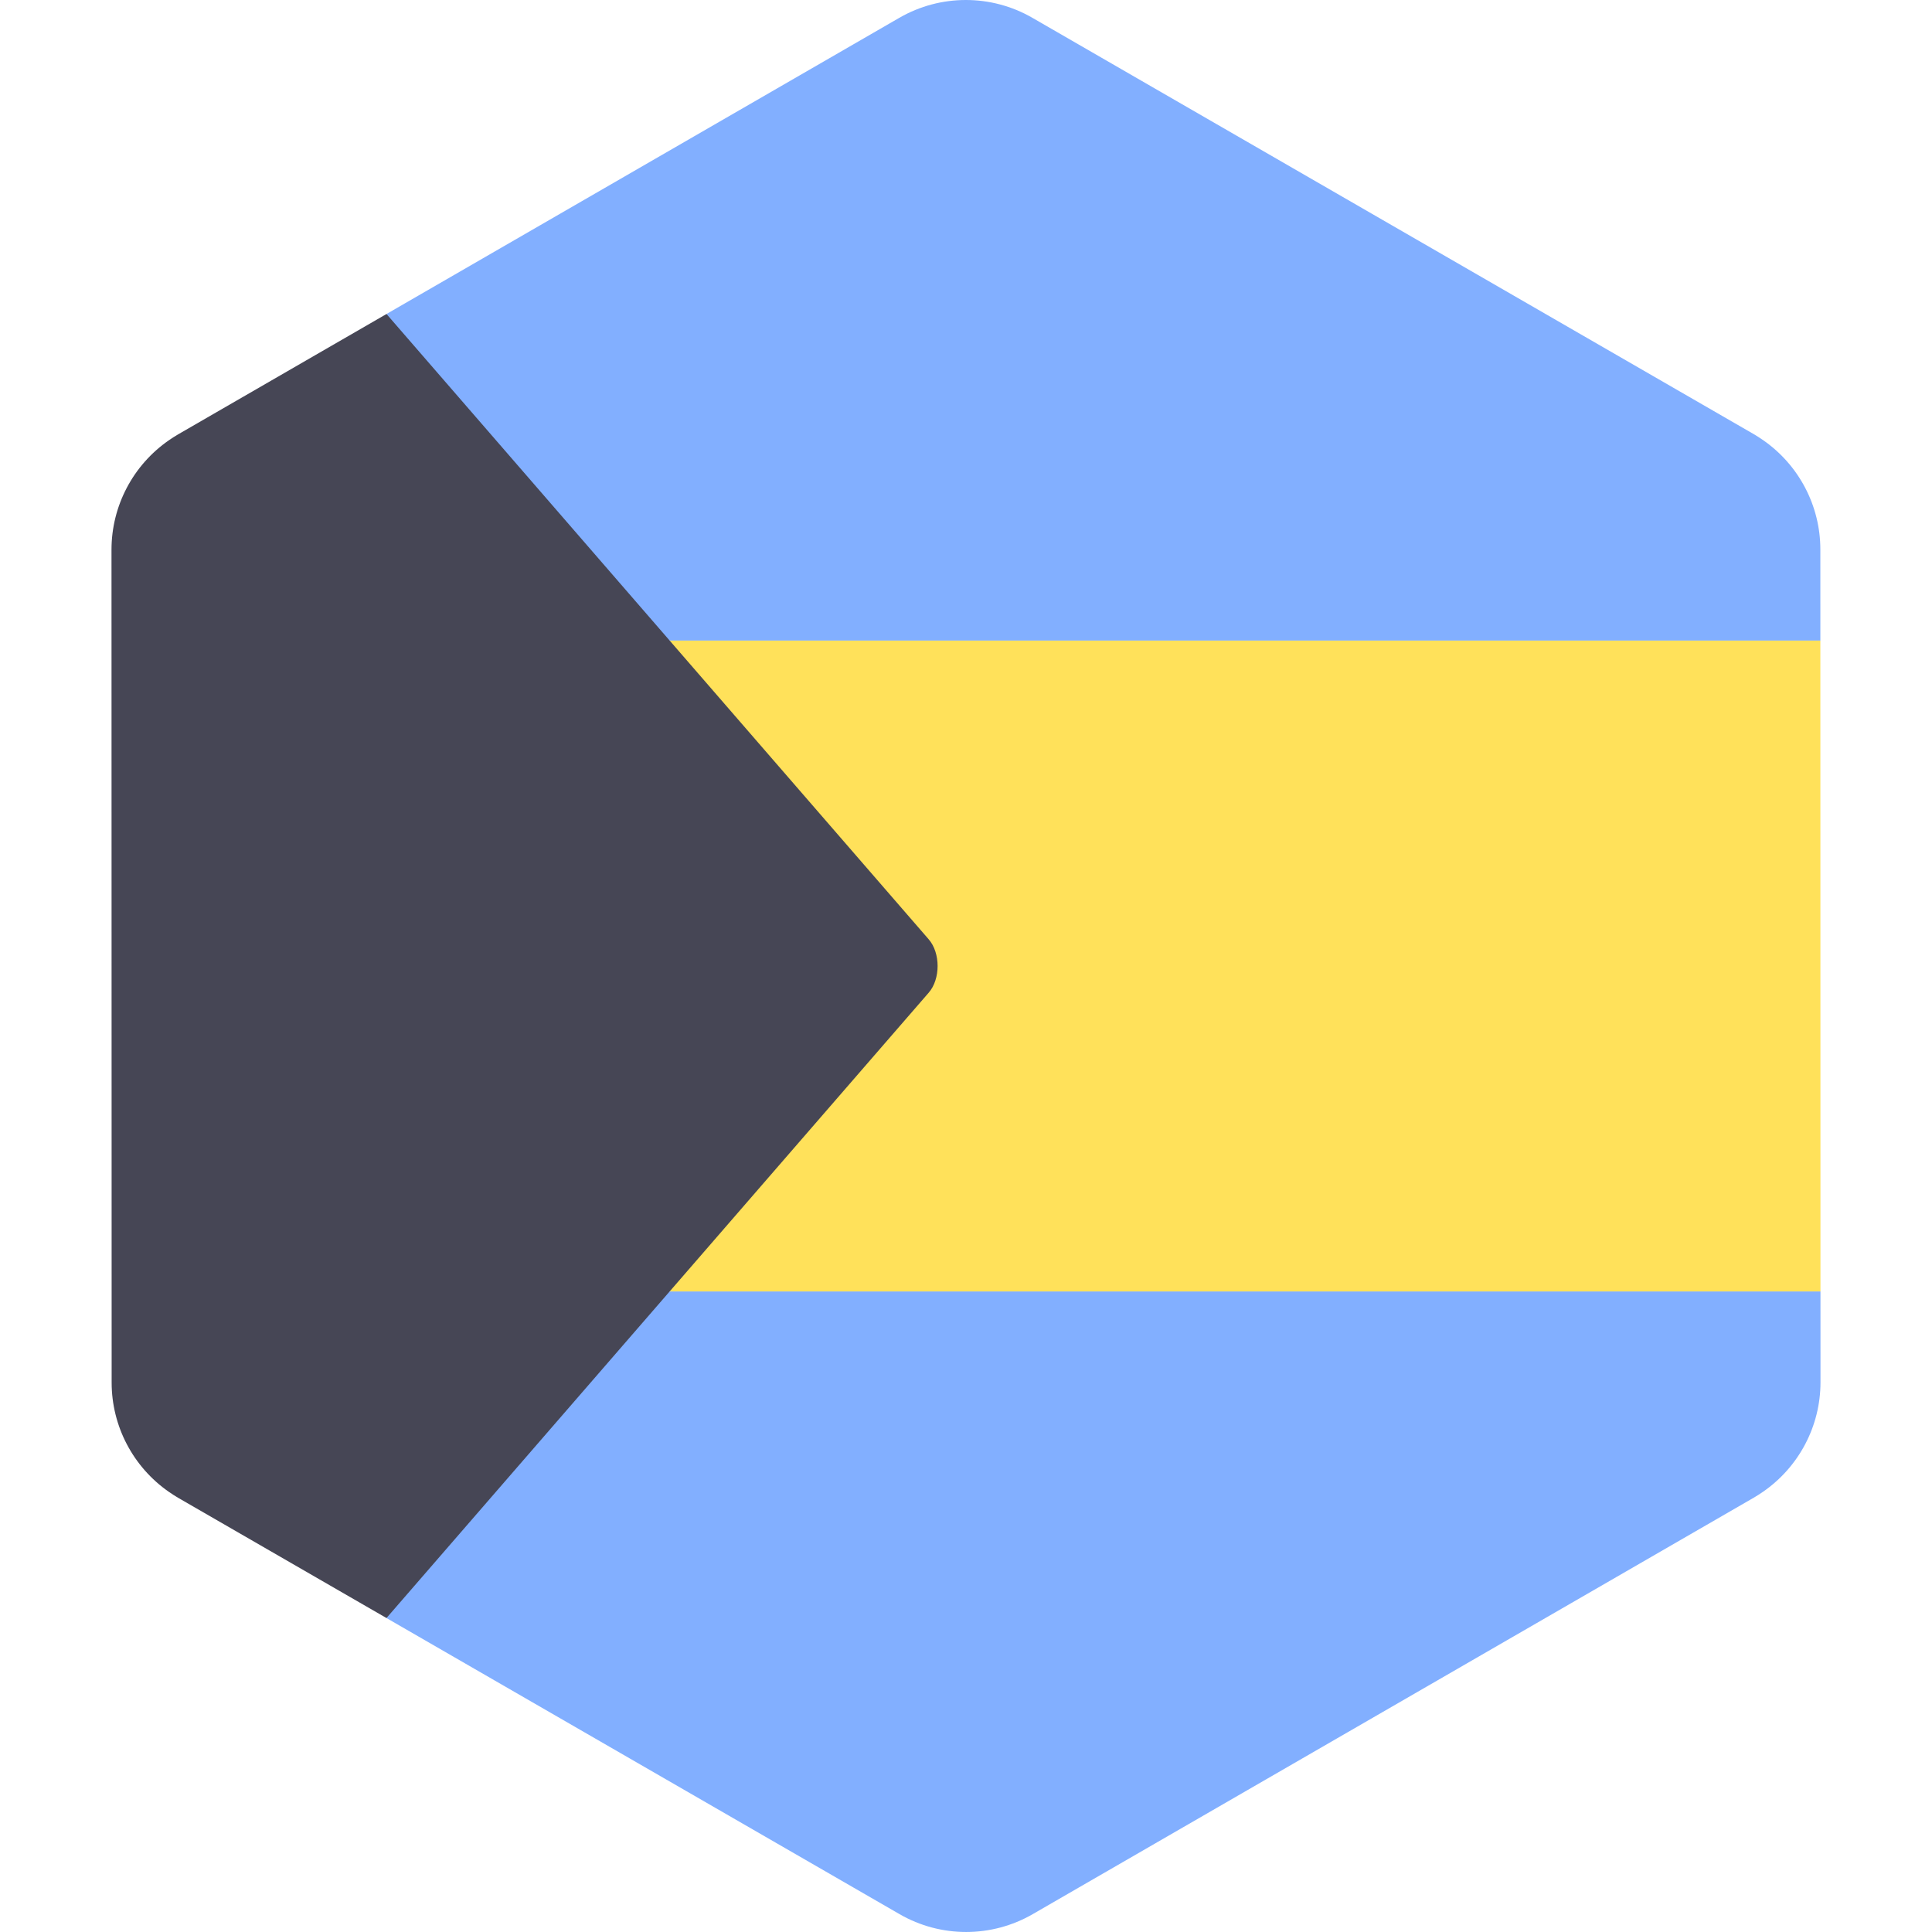 <svg width="512" height="512" viewBox="0 0 512 512" fill="none" xmlns="http://www.w3.org/2000/svg">
<g clip-path="url(#clip0_75_397)">
<path d="M177.472 169.759H482.415L482.411 145.606C482.41 133.999 476.696 123.218 467.271 116.66C466.459 116.095 465.629 115.55 464.762 115.049L441.051 101.365L418.853 88.555L400.983 78.242L305.984 23.416L285.99 11.876L273.6 4.725C262.682 -1.576 249.23 -1.575 238.313 4.731L226.006 11.839L206.011 23.387L111.023 78.248L102.428 83.212L122.285 139.774L177.472 169.759Z" fill="#82AFFF"/>
<path d="M482.442 342.24H177.471L126.034 373.46L102.418 428.797L111.013 433.757L206.012 488.583L226.007 500.122L238.397 507.273C249.315 513.575 262.767 513.572 273.684 507.267L285.991 500.159L305.986 488.611L400.975 433.748L428.3 417.966L450.491 405.148L464.81 396.878C465.651 396.392 466.458 395.865 467.249 395.317C476.714 388.761 482.45 377.952 482.449 366.316L482.442 342.24Z" fill="#82AFFF"/>
<path d="M482.443 342.242L482.448 366.319L482.441 323.909L482.436 296.746L482.423 215.255L482.418 188.091L482.415 169.76H192.266H66.051V342.242H193.516H482.443Z" fill="#FFE15A"/>
<path d="M246.129 248.942L177.47 169.759L102.429 83.213L81.076 95.545L58.885 108.363L47.188 115.119C46.347 115.605 45.54 116.134 44.749 116.68C35.284 123.236 29.548 134.045 29.549 145.681L29.553 169.759L29.556 188.09L29.561 215.254L29.575 296.745L29.58 323.909L29.583 342.24L29.587 366.393C29.589 378 35.302 388.781 44.727 395.339C45.539 395.904 46.369 396.449 47.236 396.95L70.613 410.441L92.811 423.252L102.42 428.797L177.473 342.239L246.132 263.056C249.257 259.449 249.257 252.549 246.129 248.942Z" fill="#464655"/>
</g>
<defs>
<clipPath id="clip0_75_397">
<rect width="511.998" height="511.998" fill="white"/>
</clipPath>
</defs>
</svg>
